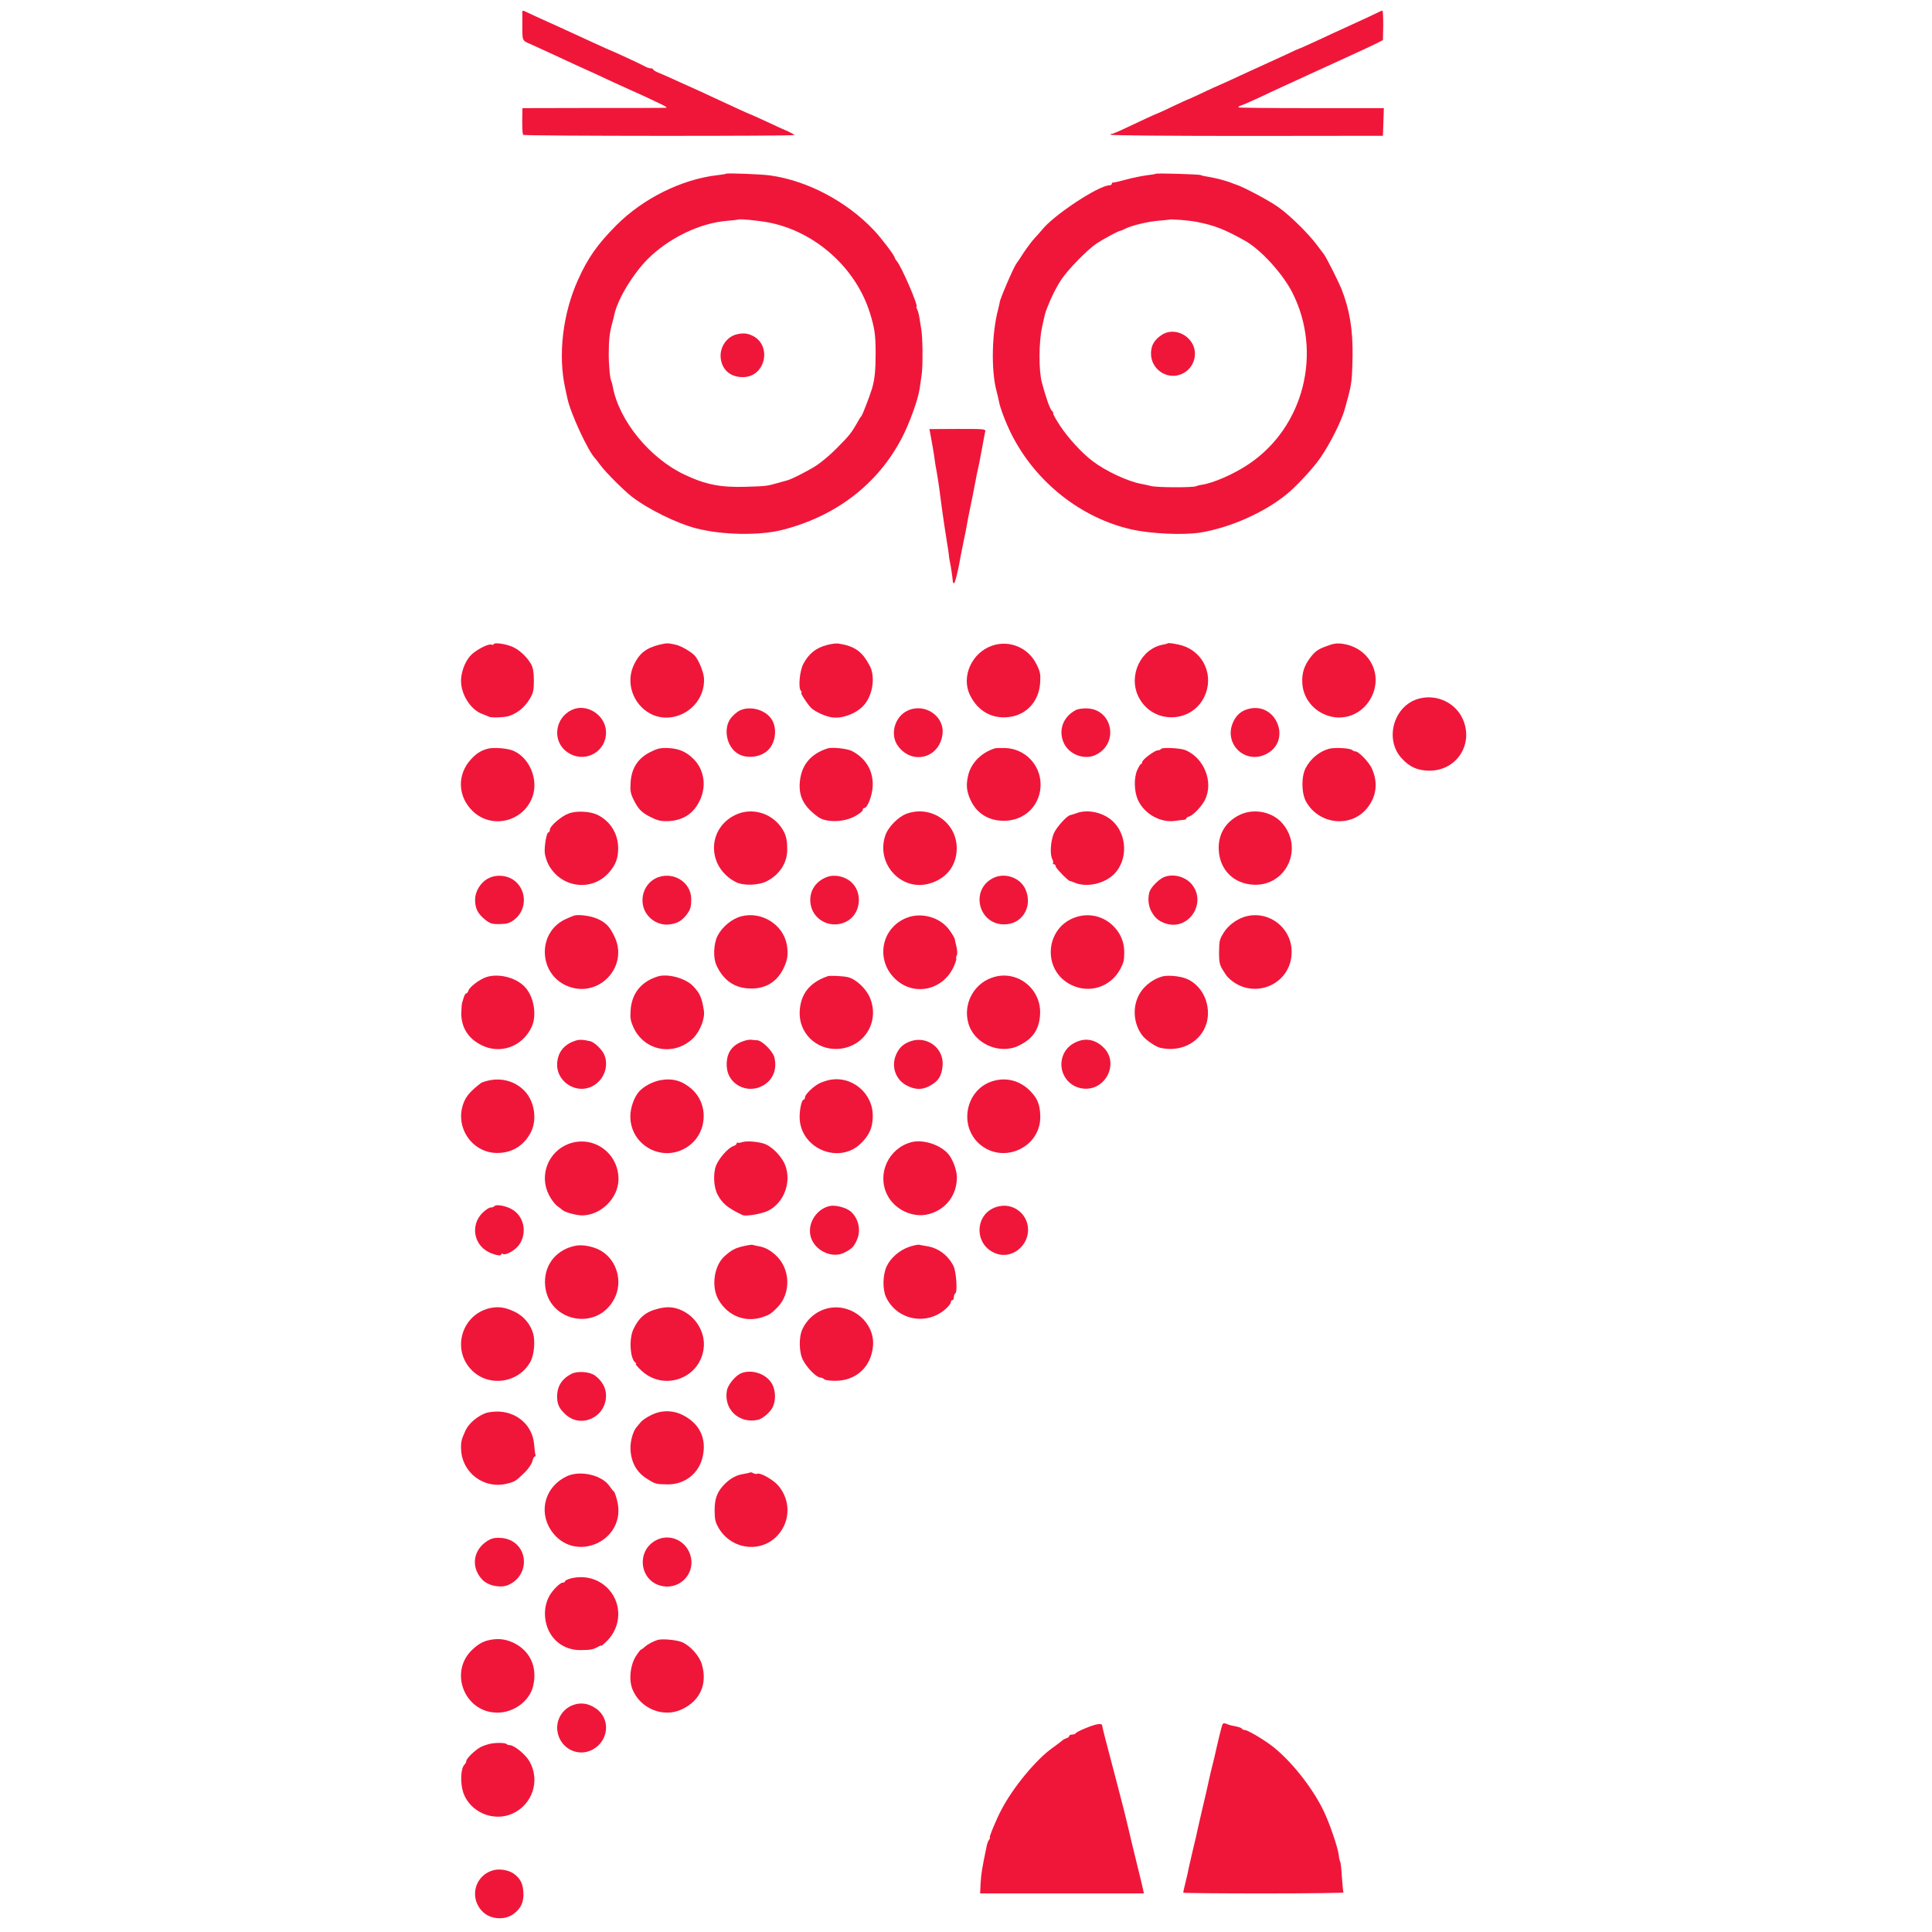 <?xml version="1.0" standalone="no"?>
<!DOCTYPE svg PUBLIC "-//W3C//DTD SVG 20010904//EN"
 "http://www.w3.org/TR/2001/REC-SVG-20010904/DTD/svg10.dtd">
<svg version="1.0" xmlns="http://www.w3.org/2000/svg"
 width="1272pt" height="1272pt" viewBox="0 0 1272 1272"
 preserveAspectRatio="xMidYMid meet">
<g transform="translate(0,1272) scale(0.1,-0.1)"
fill="#F0163A" stroke="none">
<path d="M3439 12640 c0 -5 0 -35 0 -65 0 -132 -6 -119 64 -150 34 -16 98 -45
142 -65 44 -21 106 -49 138 -64 115 -52 174 -79 252 -116 44 -20 103 -47 130
-59 28 -12 64 -29 80 -36 17 -8 59 -28 95 -45 47 -22 58 -30 40 -30 -14 -1
-231 -1 -482 -1 l-458 -1 -1 -32 c-2 -86 0 -138 6 -144 7 -8 1785 -9 1785 -1
0 3 -19 13 -42 24 -24 10 -90 40 -147 67 -57 26 -105 48 -107 48 -3 0 -91 40
-239 109 -33 16 -76 35 -95 44 -19 8 -73 33 -120 54 -47 22 -106 48 -132 59
-27 10 -48 22 -48 27 0 4 -7 7 -15 7 -8 0 -23 4 -33 10 -20 12 -232 110 -237
110 -2 0 -47 21 -102 46 -54 25 -168 77 -253 116 -85 38 -168 76 -184 84 -35
17 -36 17 -37 4z"/>
<path d="M9070 12637 c-14 -7 -88 -42 -165 -77 -77 -35 -186 -85 -243 -112
-57 -26 -105 -48 -108 -48 -2 0 -41 -17 -86 -39 -46 -21 -100 -46 -120 -55
-20 -9 -76 -35 -125 -57 -119 -55 -177 -82 -183 -84 -7 -2 -86 -38 -155 -71
-33 -15 -62 -29 -65 -29 -3 -1 -50 -22 -104 -48 -54 -26 -101 -47 -103 -47 -3
0 -90 -40 -223 -103 -36 -17 -69 -30 -73 -29 -5 1 -6 -1 -4 -5 3 -5 407 -8
899 -8 l893 1 3 91 3 91 -476 0 c-262 0 -479 2 -481 5 -3 3 5 8 18 13 13 4 64
26 113 49 50 24 140 66 200 93 61 28 144 66 185 85 41 19 98 45 125 57 114 52
242 111 275 128 l35 18 2 97 c0 53 -2 97 -5 97 -4 0 -18 -6 -32 -13z"/>
<path d="M4779 11576 c-2 -2 -26 -6 -54 -9 -237 -27 -492 -154 -668 -331 -122
-123 -186 -213 -249 -353 -103 -225 -136 -501 -86 -723 5 -25 11 -52 13 -60
20 -100 139 -355 185 -400 3 -3 18 -23 35 -45 32 -44 153 -165 205 -205 107
-83 297 -176 425 -209 172 -44 415 -48 565 -10 354 90 629 301 788 606 52 101
105 248 117 325 2 18 9 58 13 90 9 60 7 254 -3 303 -3 17 -8 48 -11 69 -3 22
-10 48 -15 58 -5 10 -8 18 -5 18 16 0 -99 266 -129 300 -7 8 -14 20 -15 25 -1
14 -91 132 -137 180 -179 189 -438 326 -683 360 -54 8 -285 17 -291 11z m283
-321 c307 -60 574 -300 666 -597 30 -98 37 -141 37 -263 0 -113 -6 -174 -24
-234 -16 -52 -63 -175 -70 -181 -3 -3 -12 -15 -18 -27 -46 -82 -58 -98 -148
-188 -38 -39 -96 -87 -127 -108 -55 -36 -173 -96 -200 -101 -7 -2 -33 -9 -58
-16 -69 -20 -76 -21 -210 -25 -163 -5 -263 14 -399 78 -232 108 -436 357 -477
583 -3 15 -7 31 -9 34 -9 14 -18 116 -17 185 0 87 6 137 22 195 7 25 14 52 15
60 22 101 121 265 220 365 139 138 343 237 522 251 37 3 69 7 71 8 6 7 135 -6
204 -19z"/>
<path d="M4852 10519 c-69 -15 -118 -90 -106 -164 11 -73 66 -118 144 -118
154 -1 197 219 55 277 -29 12 -56 14 -93 5z"/>
<path d="M7609 11576 c-2 -2 -29 -7 -59 -10 -30 -4 -91 -16 -135 -28 -44 -12
-83 -21 -87 -20 -5 1 -8 -2 -8 -8 0 -5 -7 -10 -15 -10 -71 0 -371 -198 -446
-295 -10 -12 -31 -36 -48 -54 -17 -18 -48 -60 -71 -94 -22 -34 -43 -66 -48
-72 -18 -23 -108 -232 -110 -255 0 -3 -5 -23 -10 -45 -43 -160 -47 -405 -11
-540 6 -22 13 -53 16 -68 6 -39 47 -146 83 -217 159 -315 458 -551 791 -626
132 -29 341 -38 454 -20 197 33 417 131 565 251 62 50 171 167 219 235 67 95
147 254 167 335 2 6 10 35 18 65 25 94 28 121 31 270 3 177 -19 312 -74 450
-22 53 -98 204 -114 225 -4 5 -26 35 -49 65 -57 76 -181 197 -253 247 -60 43
-228 132 -275 147 -14 5 -27 9 -30 11 -30 13 -105 33 -155 41 -22 3 -44 8 -48
11 -10 6 -292 14 -298 9z m271 -317 c116 -23 181 -48 315 -123 104 -57 250
-217 314 -343 199 -394 76 -883 -285 -1127 -95 -65 -238 -128 -314 -138 -14
-2 -29 -6 -35 -9 -16 -10 -259 -9 -296 1 -19 5 -47 11 -64 14 -86 15 -233 83
-320 149 -71 53 -163 154 -215 233 -28 42 -48 79 -46 82 3 2 -1 10 -9 18 -13
13 -40 89 -65 184 -22 79 -21 267 1 367 20 92 21 96 34 128 26 68 61 137 93
185 44 66 170 195 232 237 44 29 145 84 155 83 3 0 18 6 33 14 42 21 147 47
221 53 36 3 67 6 68 7 7 5 135 -5 183 -15z"/>
<path d="M7647 10514 c-47 -32 -68 -67 -69 -119 -2 -111 116 -185 213 -132 70
37 97 127 59 195 -42 74 -138 101 -203 56z"/>
<path d="M6124 9870 c10 -50 28 -156 31 -185 2 -16 6 -41 9 -55 9 -48 18 -106
31 -210 9 -72 36 -252 42 -285 3 -16 7 -43 9 -60 1 -16 5 -41 8 -55 6 -26 18
-106 19 -127 0 -7 4 -13 8 -13 7 0 30 93 45 185 2 11 11 54 19 95 9 41 18 86
20 100 2 14 7 36 9 50 12 54 44 218 52 260 2 14 7 36 10 50 8 33 9 39 29 145
9 50 18 99 21 111 5 20 2 20 -181 20 l-186 -1 5 -25z"/>
<path d="M3250 8478 c0 -4 -7 -5 -15 -2 -18 7 -90 -29 -129 -64 -37 -35 -65
-98 -70 -159 -8 -93 58 -204 138 -233 17 -7 38 -15 46 -19 14 -7 88 -5 120 2
58 14 114 58 148 116 23 39 27 57 27 121 0 51 -6 85 -17 105 -29 52 -83 101
-130 119 -48 19 -118 27 -118 14z"/>
<path d="M4340 8475 c-87 -22 -131 -57 -166 -131 -79 -166 52 -362 231 -348
134 11 237 126 230 257 -2 40 -32 115 -58 147 -20 25 -91 67 -127 75 -52 12
-61 12 -110 0z"/>
<path d="M5447 8474 c-75 -19 -123 -58 -159 -127 -23 -46 -33 -153 -16 -174 6
-7 8 -13 4 -13 -10 0 44 -83 68 -104 27 -24 92 -53 133 -59 66 -10 154 22 205
74 63 64 84 191 44 266 -50 95 -99 129 -206 146 -14 2 -47 -2 -73 -9z"/>
<path d="M6532 8469 c-134 -46 -205 -203 -146 -325 55 -113 159 -166 280 -141
103 22 174 107 182 219 4 59 1 74 -23 123 -54 111 -178 163 -293 124z"/>
<path d="M7687 8484 c-1 -2 -14 -5 -29 -8 -147 -26 -232 -204 -162 -344 95
-190 370 -176 443 24 51 140 -32 290 -179 320 -41 9 -69 12 -73 8z"/>
<path d="M8760 8475 c-78 -26 -96 -38 -129 -79 -43 -55 -60 -104 -57 -169 3
-91 59 -172 145 -210 122 -54 258 -1 315 123 64 138 -10 293 -159 334 -46 12
-82 13 -115 1z"/>
<path d="M9345 8121 c-167 -42 -233 -265 -118 -392 53 -59 105 -82 183 -83
180 -1 294 174 221 339 -47 107 -170 166 -286 136z"/>
<path d="M3765 8046 c-114 -53 -131 -208 -30 -278 110 -77 255 -3 255 130 0
112 -126 195 -225 148z"/>
<path d="M4870 8042 c-17 -8 -43 -31 -58 -50 -53 -69 -28 -191 48 -235 55 -33
143 -24 192 20 53 46 67 142 31 203 -39 66 -143 96 -213 62z"/>
<path d="M5975 8041 c-87 -41 -118 -161 -61 -235 94 -124 270 -77 291 78 17
120 -117 211 -230 157z"/>
<path d="M7083 8045 c-86 -45 -117 -136 -78 -219 35 -74 135 -111 207 -77 157
73 115 302 -56 307 -28 1 -61 -4 -73 -11z"/>
<path d="M8205 8048 c-43 -15 -72 -45 -91 -94 -51 -134 80 -260 211 -204 192
82 77 367 -120 298z"/>
<path d="M3209 7790 c-43 -12 -73 -31 -107 -68 -95 -102 -89 -248 12 -344 125
-118 330 -69 391 94 42 113 -17 258 -125 305 -39 17 -132 24 -171 13z"/>
<path d="M4282 7769 c-81 -41 -123 -104 -130 -197 -4 -60 -1 -76 22 -122 31
-61 53 -83 121 -115 40 -19 62 -23 110 -21 94 6 161 50 201 133 47 94 31 204
-38 274 -50 50 -98 71 -171 74 -48 2 -69 -3 -115 -26z"/>
<path d="M5450 7793 c-117 -37 -179 -116 -185 -235 -4 -87 30 -150 120 -216
53 -39 169 -37 244 4 28 15 51 33 51 41 0 7 4 13 10 13 22 0 54 85 56 148 2
101 -46 180 -138 228 -29 15 -130 26 -158 17z"/>
<path d="M6550 7793 c-92 -29 -159 -99 -177 -183 -13 -60 -9 -99 15 -153 40
-91 119 -141 222 -141 140 0 245 107 241 246 -4 126 -104 228 -231 233 -30 1
-62 0 -70 -2z"/>
<path d="M7644 7789 c-3 -5 -12 -9 -21 -9 -21 0 -102 -61 -103 -77 0 -7 -3
-13 -8 -13 -4 0 -15 -19 -25 -41 -23 -53 -20 -142 6 -198 43 -92 151 -151 248
-135 24 3 50 7 57 7 6 0 12 4 12 8 0 4 9 11 21 14 27 9 84 70 103 110 57 118
-7 276 -131 327 -34 13 -151 19 -159 7z"/>
<path d="M8749 7790 c-63 -18 -119 -64 -152 -125 -30 -57 -29 -165 1 -221 83
-152 294 -177 401 -47 63 76 75 167 35 259 -19 46 -93 122 -113 117 -3 -1 -12
4 -19 9 -15 13 -116 18 -153 8z"/>
<path d="M3744 7364 c-48 -17 -124 -83 -124 -107 0 -10 -4 -17 -9 -17 -13 0
-29 -97 -24 -139 3 -20 13 -52 23 -71 81 -156 286 -184 400 -54 44 51 60 93
60 161 -1 96 -53 178 -138 219 -49 23 -138 27 -188 8z"/>
<path d="M4844 7356 c-191 -90 -191 -344 0 -443 49 -26 151 -23 206 6 83 43
133 121 133 206 0 72 -9 104 -41 150 -69 95 -194 129 -298 81z"/>
<path d="M5970 7363 c-56 -20 -124 -89 -142 -146 -62 -187 110 -370 295 -313
110 33 174 117 176 227 3 171 -166 290 -329 232z"/>
<path d="M7090 7367 c-19 -7 -39 -13 -44 -14 -20 -2 -89 -78 -107 -118 -22
-51 -28 -140 -11 -171 6 -12 8 -24 5 -28 -3 -3 -1 -6 5 -6 7 0 12 -6 12 -13 0
-12 82 -97 94 -97 2 0 17 -5 33 -12 79 -32 193 -7 258 57 93 94 87 263 -13
352 -61 54 -160 76 -232 50z"/>
<path d="M8164 7356 c-94 -45 -145 -128 -140 -231 6 -132 99 -224 230 -230
214 -9 330 238 190 403 -65 77 -186 102 -280 58z"/>
<path d="M3217 6938 c-52 -26 -89 -85 -89 -142 0 -57 17 -91 65 -130 34 -27
46 -31 98 -30 47 1 65 6 95 29 89 68 83 207 -12 266 -46 28 -111 31 -157 7z"/>
<path d="M4335 6945 c-64 -23 -105 -83 -105 -154 0 -95 87 -170 181 -157 50 7
80 25 111 66 25 34 29 50 29 103 -2 106 -111 178 -216 142z"/>
<path d="M5445 6946 c-73 -27 -115 -89 -110 -163 8 -122 143 -189 249 -124 84
53 96 185 21 253 -41 38 -110 53 -160 34z"/>
<path d="M6537 6938 c-149 -76 -97 -300 70 -304 122 -3 196 116 144 232 -35
77 -137 112 -214 72z"/>
<path d="M7663 6945 c-35 -15 -86 -67 -95 -97 -12 -43 -8 -89 11 -126 24 -45
48 -66 95 -82 155 -51 278 142 167 264 -44 47 -120 65 -178 41z"/>
<path d="M3780 6692 c-8 -2 -33 -13 -55 -23 -190 -86 -182 -364 13 -442 205
-82 404 130 307 328 -32 66 -55 90 -112 116 -42 19 -124 30 -153 21z"/>
<path d="M4880 6687 c-61 -16 -124 -68 -155 -127 -27 -52 -31 -146 -8 -195 42
-93 111 -145 203 -152 109 -10 192 36 238 130 28 57 33 97 22 159 -25 132
-167 220 -300 185z"/>
<path d="M5974 6679 c-172 -64 -213 -279 -79 -405 121 -115 311 -75 383 79 12
26 20 51 18 55 -3 5 -1 14 3 21 5 7 4 32 -1 55 -6 22 -11 47 -12 54 -1 6 -16
32 -34 57 -59 84 -180 120 -278 84z"/>
<path d="M7098 6686 c-218 -58 -245 -356 -42 -452 120 -57 257 -11 320 106 22
43 25 55 26 105 1 63 -19 118 -58 163 -61 72 -156 102 -246 78z"/>
<path d="M8188 6682 c-52 -18 -103 -57 -131 -102 -28 -45 -30 -52 -31 -135 0
-58 4 -78 24 -110 13 -22 29 -45 35 -50 158 -158 421 -51 419 170 -1 164 -162
279 -316 227z"/>
<path d="M3199 6286 c-43 -15 -107 -64 -115 -88 -3 -10 -9 -18 -14 -18 -4 0
-11 -10 -15 -22 -4 -13 -9 -30 -12 -38 -3 -8 -5 -40 -6 -70 -1 -93 46 -168
131 -210 125 -64 271 -12 332 118 37 79 15 205 -48 268 -61 61 -174 87 -253
60z"/>
<path d="M4330 6291 c-108 -34 -170 -110 -178 -220 -4 -55 0 -75 19 -116 73
-157 269 -191 393 -70 46 46 79 131 70 183 -14 86 -25 110 -69 158 -49 53
-168 86 -235 65z"/>
<path d="M5450 6293 c-119 -41 -179 -116 -185 -232 -7 -141 108 -254 250 -247
173 9 279 177 213 336 -26 62 -93 125 -148 137 -30 7 -115 11 -130 6z"/>
<path d="M6528 6282 c-120 -43 -187 -174 -153 -297 36 -135 204 -211 331 -150
91 44 133 102 141 196 17 178 -154 312 -319 251z"/>
<path d="M7648 6290 c-55 -17 -105 -53 -137 -100 -58 -85 -53 -208 12 -290 22
-28 85 -71 114 -78 167 -40 319 71 316 233 -2 99 -57 185 -141 221 -44 18
-127 26 -164 14z"/>
<path d="M3785 5867 c-75 -25 -116 -80 -117 -157 -1 -91 84 -167 177 -158 106
11 175 127 133 225 -15 34 -65 82 -93 88 -48 11 -72 12 -100 2z"/>
<path d="M4909 5870 c-89 -25 -130 -82 -124 -174 7 -115 134 -181 237 -124 68
38 96 108 76 188 -11 40 -81 110 -113 111 -11 0 -27 2 -35 3 -8 2 -27 0 -41
-4z"/>
<path d="M5996 5865 c-48 -17 -75 -41 -96 -88 -35 -78 -3 -169 74 -206 53 -26
96 -27 144 -2 59 31 82 65 88 135 10 114 -101 198 -210 161z"/>
<path d="M7105 5867 c-48 -16 -81 -44 -101 -84 -48 -101 16 -218 127 -230 146
-17 239 164 137 268 -46 48 -106 65 -163 46z"/>
<path d="M3221 5607 c-24 -5 -49 -13 -55 -18 -65 -50 -92 -81 -109 -119 -71
-160 45 -341 217 -341 96 0 174 47 220 134 44 84 26 206 -41 275 -59 61 -144
87 -232 69z"/>
<path d="M4347 5608 c-50 -9 -109 -41 -139 -74 -33 -37 -58 -108 -58 -164 0
-191 210 -306 371 -204 135 85 151 280 32 385 -62 54 -126 72 -206 57z"/>
<path d="M5457 5609 c-21 -5 -50 -15 -65 -23 -40 -21 -92 -73 -92 -90 0 -9 -4
-16 -9 -16 -14 0 -29 -75 -26 -128 12 -198 261 -298 402 -161 54 52 77 101 79
172 7 157 -137 279 -289 246z"/>
<path d="M6539 5603 c-180 -52 -231 -294 -88 -417 159 -135 406 -17 398 190
-3 74 -18 111 -66 161 -65 67 -155 92 -244 66z"/>
<path d="M3744 5189 c-135 -51 -196 -208 -130 -336 14 -28 38 -60 53 -72 15
-11 33 -24 38 -29 19 -15 94 -35 130 -34 122 2 234 113 237 234 3 176 -165
297 -328 237z"/>
<path d="M4885 5200 c-11 -4 -23 -6 -27 -3 -5 2 -8 0 -8 -6 0 -5 -10 -13 -22
-17 -34 -11 -94 -79 -114 -129 -20 -53 -15 -142 10 -189 31 -60 68 -90 165
-136 23 -10 127 8 169 29 104 53 154 187 112 299 -20 52 -76 113 -126 137 -39
18 -127 26 -159 15z"/>
<path d="M6000 5200 c-150 -40 -227 -207 -160 -344 47 -99 170 -157 273 -130
114 29 187 125 187 243 0 47 -28 121 -58 155 -55 61 -166 96 -242 76z"/>
<path d="M3254 4778 c-3 -4 -13 -8 -24 -8 -10 0 -34 -16 -54 -36 -78 -78 -59
-206 40 -257 40 -20 84 -29 84 -16 0 6 5 7 11 3 19 -11 83 25 108 62 54 79 31
188 -50 233 -40 23 -106 34 -115 19z"/>
<path d="M5463 4780 c-99 -22 -159 -137 -117 -225 37 -78 138 -118 209 -84 53
26 66 39 87 86 28 62 11 140 -40 186 -29 26 -101 45 -139 37z"/>
<path d="M6577 4778 c-163 -35 -173 -259 -14 -313 93 -31 195 40 205 143 10
107 -86 193 -191 170z"/>
<path d="M3793 4519 c-124 -23 -206 -118 -205 -241 2 -256 342 -335 458 -106
55 108 17 247 -84 310 -48 30 -120 45 -169 37z"/>
<path d="M4893 4515 c-53 -12 -79 -26 -124 -67 -69 -63 -88 -203 -37 -288 62
-105 176 -149 288 -112 47 16 56 22 96 62 95 94 89 260 -12 349 -37 33 -70 50
-114 57 -14 3 -29 6 -35 8 -5 2 -33 -2 -62 -9z"/>
<path d="M5986 4511 c-64 -22 -124 -74 -149 -130 -26 -57 -27 -152 -3 -202 71
-150 265 -189 391 -78 19 17 35 37 35 45 0 8 5 14 10 14 6 0 10 9 10 19 0 11
4 23 10 26 15 9 6 146 -13 181 -36 70 -99 117 -172 129 -22 4 -47 8 -55 10 -8
1 -37 -5 -64 -14z"/>
<path d="M3219 4106 c-180 -46 -245 -270 -116 -404 114 -119 316 -89 392 58
21 41 29 128 16 177 -17 64 -64 119 -123 147 -66 31 -111 36 -169 22z"/>
<path d="M4330 4103 c-80 -20 -125 -59 -161 -137 -29 -65 -20 -194 15 -218 6
-4 7 -8 2 -8 -5 0 11 -19 36 -43 152 -143 398 -48 412 159 6 95 -51 191 -140
234 -53 26 -99 30 -164 13z"/>
<path d="M5463 4109 c-78 -14 -144 -65 -179 -138 -26 -52 -24 -155 3 -206 29
-55 90 -115 116 -115 7 0 18 -5 24 -11 6 -6 38 -10 72 -10 139 0 238 93 249
232 11 149 -133 274 -285 248z"/>
<path d="M3765 3676 c-66 -33 -98 -83 -97 -155 1 -48 15 -77 56 -114 103 -94
266 -17 266 125 0 50 -26 97 -72 131 -34 26 -113 32 -153 13z"/>
<path d="M4880 3679 c-37 -15 -87 -75 -94 -113 -23 -124 79 -221 204 -194 29
6 80 49 96 81 22 42 22 104 0 150 -34 69 -132 105 -206 76z"/>
<path d="M3197 3416 c-55 -20 -113 -70 -133 -116 -27 -59 -31 -78 -28 -126 8
-153 153 -260 302 -222 53 13 59 17 118 75 23 23 45 55 49 72 4 17 11 31 15
31 5 0 8 6 5 13 -2 6 -6 39 -9 72 -11 116 -104 203 -225 211 -32 2 -72 -2 -94
-10z"/>
<path d="M4285 3402 c-28 -13 -58 -34 -67 -46 -10 -12 -22 -26 -27 -32 -23
-27 -41 -90 -40 -138 1 -88 38 -158 107 -201 56 -36 61 -37 138 -38 114 -1
208 74 231 185 26 119 -22 216 -131 271 -67 34 -144 34 -211 -1z"/>
<path d="M4939 3026 c-2 -2 -21 -7 -42 -10 -49 -8 -84 -26 -125 -66 -50 -50
-67 -95 -67 -175 0 -58 5 -78 27 -116 85 -144 283 -167 391 -44 82 93 82 228
2 323 -35 40 -117 87 -139 79 -6 -3 -18 -1 -27 4 -9 5 -18 7 -20 5z"/>
<path d="M3733 3001 c-141 -65 -190 -227 -106 -355 151 -229 504 -72 436 195
-7 29 -17 56 -21 59 -5 3 -18 19 -30 37 -51 72 -191 104 -279 64z"/>
<path d="M3225 2584 c-109 -56 -131 -179 -49 -265 40 -41 125 -57 176 -32 152
75 119 291 -48 307 -34 4 -59 0 -79 -10z"/>
<path d="M4315 2577 c-126 -71 -104 -260 34 -297 115 -31 222 66 201 182 -21
111 -139 169 -235 115z"/>
<path d="M3758 2328 c-21 -6 -38 -14 -38 -19 0 -5 -7 -9 -16 -9 -17 0 -69 -52
-89 -91 -25 -47 -33 -104 -23 -160 21 -117 114 -195 233 -193 65 1 78 3 113
22 12 7 22 10 22 7 0 -3 17 12 38 33 91 92 97 236 15 332 -62 73 -159 102
-255 78z"/>
<path d="M3213 1920 c-40 -9 -78 -34 -116 -74 -133 -144 -39 -386 158 -401
115 -10 230 69 255 174 30 126 -20 234 -133 287 -53 24 -104 29 -164 14z"/>
<path d="M4330 1923 c-29 -9 -65 -28 -84 -45 -11 -10 -22 -18 -25 -18 -3 0
-19 -20 -35 -45 -37 -60 -47 -154 -22 -217 51 -127 202 -189 323 -133 122 56
172 166 134 297 -15 54 -76 123 -130 146 -35 15 -130 24 -161 15z"/>
<path d="M3775 1495 c-74 -26 -118 -102 -104 -179 19 -107 132 -165 227 -117
111 57 125 205 25 273 -48 33 -97 41 -148 23z"/>
<path d="M8041 1342 c-6 -20 -20 -80 -32 -132 -11 -52 -28 -120 -36 -150 -7
-30 -15 -64 -17 -75 -4 -21 -16 -73 -46 -200 -10 -44 -21 -91 -24 -105 -2 -14
-16 -72 -30 -130 -13 -58 -27 -116 -30 -130 -2 -14 -11 -54 -20 -90 -9 -36
-16 -67 -16 -71 0 -3 238 -5 529 -5 291 0 528 3 526 6 -2 3 -6 48 -10 99 -3
52 -8 98 -11 103 -3 5 -8 25 -10 45 -6 50 -58 202 -96 283 -71 151 -208 326
-333 427 -58 46 -170 113 -190 113 -8 0 -16 4 -19 9 -5 7 -19 11 -74 22 -4 1
-17 5 -29 10 -20 7 -24 4 -32 -29z"/>
<path d="M7150 1343 c-36 -14 -66 -30 -68 -35 -2 -4 -12 -8 -23 -8 -10 0 -19
-4 -19 -9 0 -5 -9 -13 -20 -16 -11 -3 -26 -12 -32 -19 -7 -6 -34 -26 -59 -44
-109 -78 -259 -260 -336 -407 -37 -71 -84 -185 -76 -185 3 0 1 -6 -5 -12 -5
-7 -13 -26 -16 -43 -30 -143 -36 -179 -40 -246 l-3 -65 539 0 539 0 -5 25 c-3
14 -23 100 -46 191 -22 91 -47 192 -54 225 -7 33 -34 139 -59 235 -98 372
-109 415 -110 428 -1 19 -36 14 -107 -15z"/>
<path d="M3230 1240 c-19 -4 -48 -14 -65 -22 -37 -20 -95 -76 -95 -92 0 -7 -5
-17 -12 -24 -25 -25 -29 -119 -8 -184 44 -128 196 -194 321 -140 135 59 188
221 114 347 -25 44 -100 105 -128 105 -7 0 -17 3 -21 7 -9 9 -61 11 -106 3z"/>
<path d="M3250 407 c-128 -33 -165 -190 -66 -279 51 -46 142 -50 196 -10 50
37 69 78 66 141 -3 60 -19 91 -62 124 -32 24 -93 35 -134 24z"/>
</g>
</svg>
